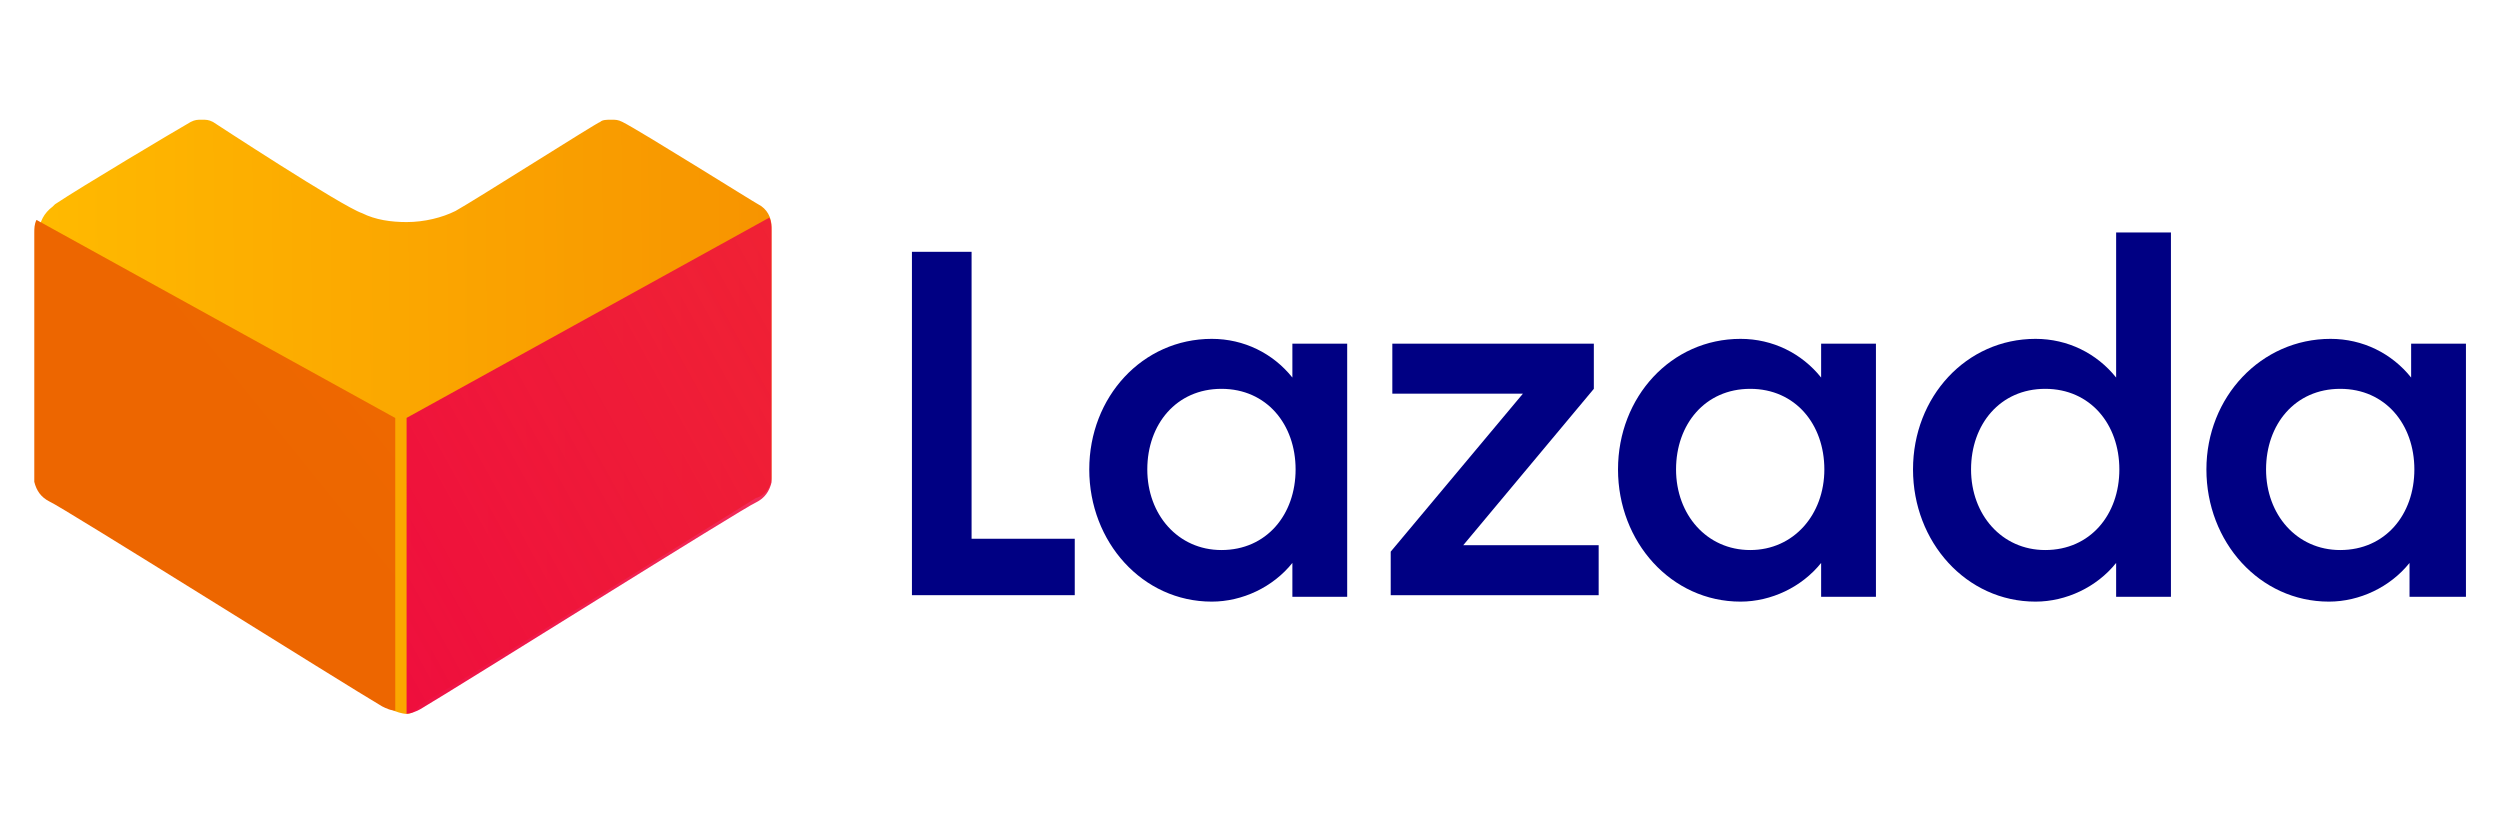 <?xml version="1.0" encoding="utf-8"?>
<!-- Generator: Adobe Illustrator 23.0.3, SVG Export Plug-In . SVG Version: 6.00 Build 0)  -->
<svg version="1.1" id="Layer_1" xmlns="http://www.w3.org/2000/svg" xmlns:xlink="http://www.w3.org/1999/xlink" x="0px" y="0px"
	 viewBox="0 0 51.02 17.01" style="enable-background:new 0 0 51.02 17.01;" xml:space="preserve">
<style type="text/css">
	.st0{fill:#000083;}
	.st1{fill:url(#path69_1_);}
	.st2{fill:url(#path77_1_);}
	.st3{fill:url(#path968_1_);}
</style>
<g>
	<g id="g1006" transform="matrix(0.263,0,0,0.263,-799.547,61.582)">
		<g id="g35" transform="matrix(12.509,0,0,12.509,438.068,8.298)">
			<path id="path33" class="st0" d="M213.67-17.82h0.37v1.78h0.64v0.35h-1.01L213.67-17.82"/>
		</g>
		<g id="g41" transform="matrix(12.509,0,0,12.509,438.068,8.298)">
			<path id="path39" class="st0" d="M215.53-17.28c0.2,0,0.38,0.09,0.5,0.24v-0.21h0.34v1.57h-0.34v-0.21
				c-0.12,0.15-0.31,0.24-0.5,0.24c-0.43,0-0.76-0.37-0.76-0.82S215.1-17.28,215.53-17.28 M215.59-16.97c-0.28,0-0.46,0.22-0.46,0.5
				c0,0.28,0.19,0.5,0.46,0.5c0.28,0,0.46-0.22,0.46-0.5S215.87-16.97,215.59-16.97"/>
		</g>
		<g id="g47" transform="matrix(12.509,0,0,12.509,438.068,8.298)">
			<path id="path45" class="st0" d="M216.64-15.96l0.82-0.98h-0.81v-0.31h1.25v0.28L217.09-16h0.84v0.31h-1.29V-15.96"/>
		</g>
		<g id="g53" transform="matrix(12.509,0,0,12.509,438.068,8.298)">
			<path id="path51" class="st0" d="M218.81-17.28c0.2,0,0.38,0.09,0.5,0.24v-0.21h0.34v1.57h-0.34v-0.21
				c-0.12,0.15-0.31,0.24-0.5,0.24c-0.43,0-0.76-0.37-0.76-0.82S218.38-17.28,218.81-17.28 M218.87-16.97
				c-0.28,0-0.46,0.22-0.46,0.5c0,0.28,0.19,0.5,0.46,0.5s0.46-0.22,0.46-0.5S219.15-16.97,218.87-16.97"/>
		</g>
		<g id="g59" transform="matrix(12.509,0,0,12.509,438.068,8.298)">
			<path id="path57" class="st0" d="M220.64-17.28c0.2,0,0.38,0.09,0.5,0.24v-0.9h0.34v2.26h-0.34v-0.21
				c-0.12,0.15-0.31,0.24-0.5,0.24c-0.43,0-0.76-0.37-0.76-0.82S220.21-17.28,220.64-17.28 M220.7-16.97c-0.28,0-0.46,0.22-0.46,0.5
				c0,0.28,0.19,0.5,0.46,0.5c0.28,0,0.46-0.22,0.46-0.5S220.98-16.97,220.7-16.97"/>
		</g>
		<g id="g65" transform="matrix(12.509,0,0,12.509,438.068,8.298)">
			<path id="path63" class="st0" d="M222.47-17.28c0.2,0,0.38,0.09,0.5,0.24v-0.21h0.34v1.57h-0.35v-0.21
				c-0.12,0.15-0.31,0.24-0.5,0.24c-0.43,0-0.76-0.37-0.76-0.82S222.04-17.28,222.47-17.28 M222.53-16.97
				c-0.28,0-0.46,0.22-0.46,0.5c0,0.28,0.19,0.5,0.46,0.5c0.28,0,0.46-0.22,0.46-0.5S222.81-16.97,222.53-16.97"/>
		</g>
	</g>
	<g id="g942" transform="matrix(1.372,0,0,1.372,169.486,-38.494)">
		<g id="g71" transform="matrix(3.31,0,0,3.31,-688.029,65.089)">
			
				<linearGradient id="path69_1_" gradientUnits="userSpaceOnUse" x1="99.256" y1="44.556" x2="101.906" y2="44.576" gradientTransform="matrix(5.57 0 0 -5.57 -382.09 238.855)">
				<stop  offset="9.999999e-08" style="stop-color:#FFB900"/>
				<stop  offset="0.338" style="stop-color:#F38000"/>
				<stop  offset="0.567" style="stop-color:#F83C72"/>
				<stop  offset="0.78" style="stop-color:#FC1CBE"/>
				<stop  offset="0.93" style="stop-color:#FE08ED"/>
				<stop  offset="1" style="stop-color:#FF00FF"/>
			</linearGradient>
			<path id="path69" class="st1" d="M172.37-7.98c-0.02,0-0.05-0.01-0.07-0.02c-0.17-0.1-1.46-0.91-1.51-0.93
				c-0.04-0.02-0.06-0.05-0.07-0.09v-1.13c0-0.04,0.02-0.08,0.06-0.11l0.01-0.01c0.12-0.08,0.54-0.33,0.61-0.37
				c0.02-0.01,0.03-0.01,0.05-0.01c0.02,0,0.03,0,0.05,0.01c0,0,0.58,0.38,0.67,0.41c0.06,0.03,0.13,0.04,0.2,0.04
				c0.08,0,0.16-0.02,0.22-0.05c0.09-0.05,0.64-0.4,0.65-0.4c0.01-0.01,0.03-0.01,0.05-0.01c0.02,0,0.03,0,0.05,0.01
				c0.08,0.04,0.59,0.36,0.61,0.37c0.04,0.02,0.06,0.06,0.06,0.1v1.13c0,0.04-0.03,0.08-0.07,0.09c-0.05,0.03-1.33,0.83-1.51,0.93
				C172.41-7.99,172.39-7.98,172.37-7.98"/>
		</g>
		<g id="g79" transform="matrix(3.31,0,0,3.31,-688.029,65.089)">
			
				<linearGradient id="path77_1_" gradientUnits="userSpaceOnUse" x1="99.42" y1="44.364" x2="102.122" y2="45.861" gradientTransform="matrix(5.57 0 0 -5.57 -382.09 238.855)">
				<stop  offset="0" style="stop-color:#EE0A3F"/>
				<stop  offset="1" style="stop-color:#EE0A3F;stop-opacity:0"/>
			</linearGradient>
			<path id="path77" class="st2" d="M172.36-7.98L172.36-7.98c0.03,0,0.05-0.01,0.07-0.02c0.17-0.1,1.46-0.91,1.51-0.93
				c0.04-0.02,0.06-0.05,0.07-0.09v-1.13c0-0.02,0-0.04-0.01-0.06l-1.63,0.9V-7.98"/>
		</g>
		<g id="g970" transform="matrix(-3.274,0,0,3.274,-467.185,65.934)">
			
				<linearGradient id="path968_1_" gradientUnits="userSpaceOnUse" x1="-15.839" y1="44.598" x2="-14.519" y2="45.661" gradientTransform="matrix(-5.51 0 0 -5.51 -193.682 236.615)">
				<stop  offset="0" style="stop-color:#ED6600"/>
				<stop  offset="1" style="stop-color:#F98200"/>
			</linearGradient>
			<path id="path968" class="st3" d="M-106.77-8.34L-106.77-8.34c0.03,0,0.05-0.01,0.07-0.02c0.17-0.1,1.46-0.91,1.51-0.93
				c0.04-0.02,0.06-0.05,0.07-0.09v-1.13c0-0.02,0-0.04-0.01-0.06l-1.63,0.9V-8.34"/>
		</g>
	</g>
</g>
</svg>
